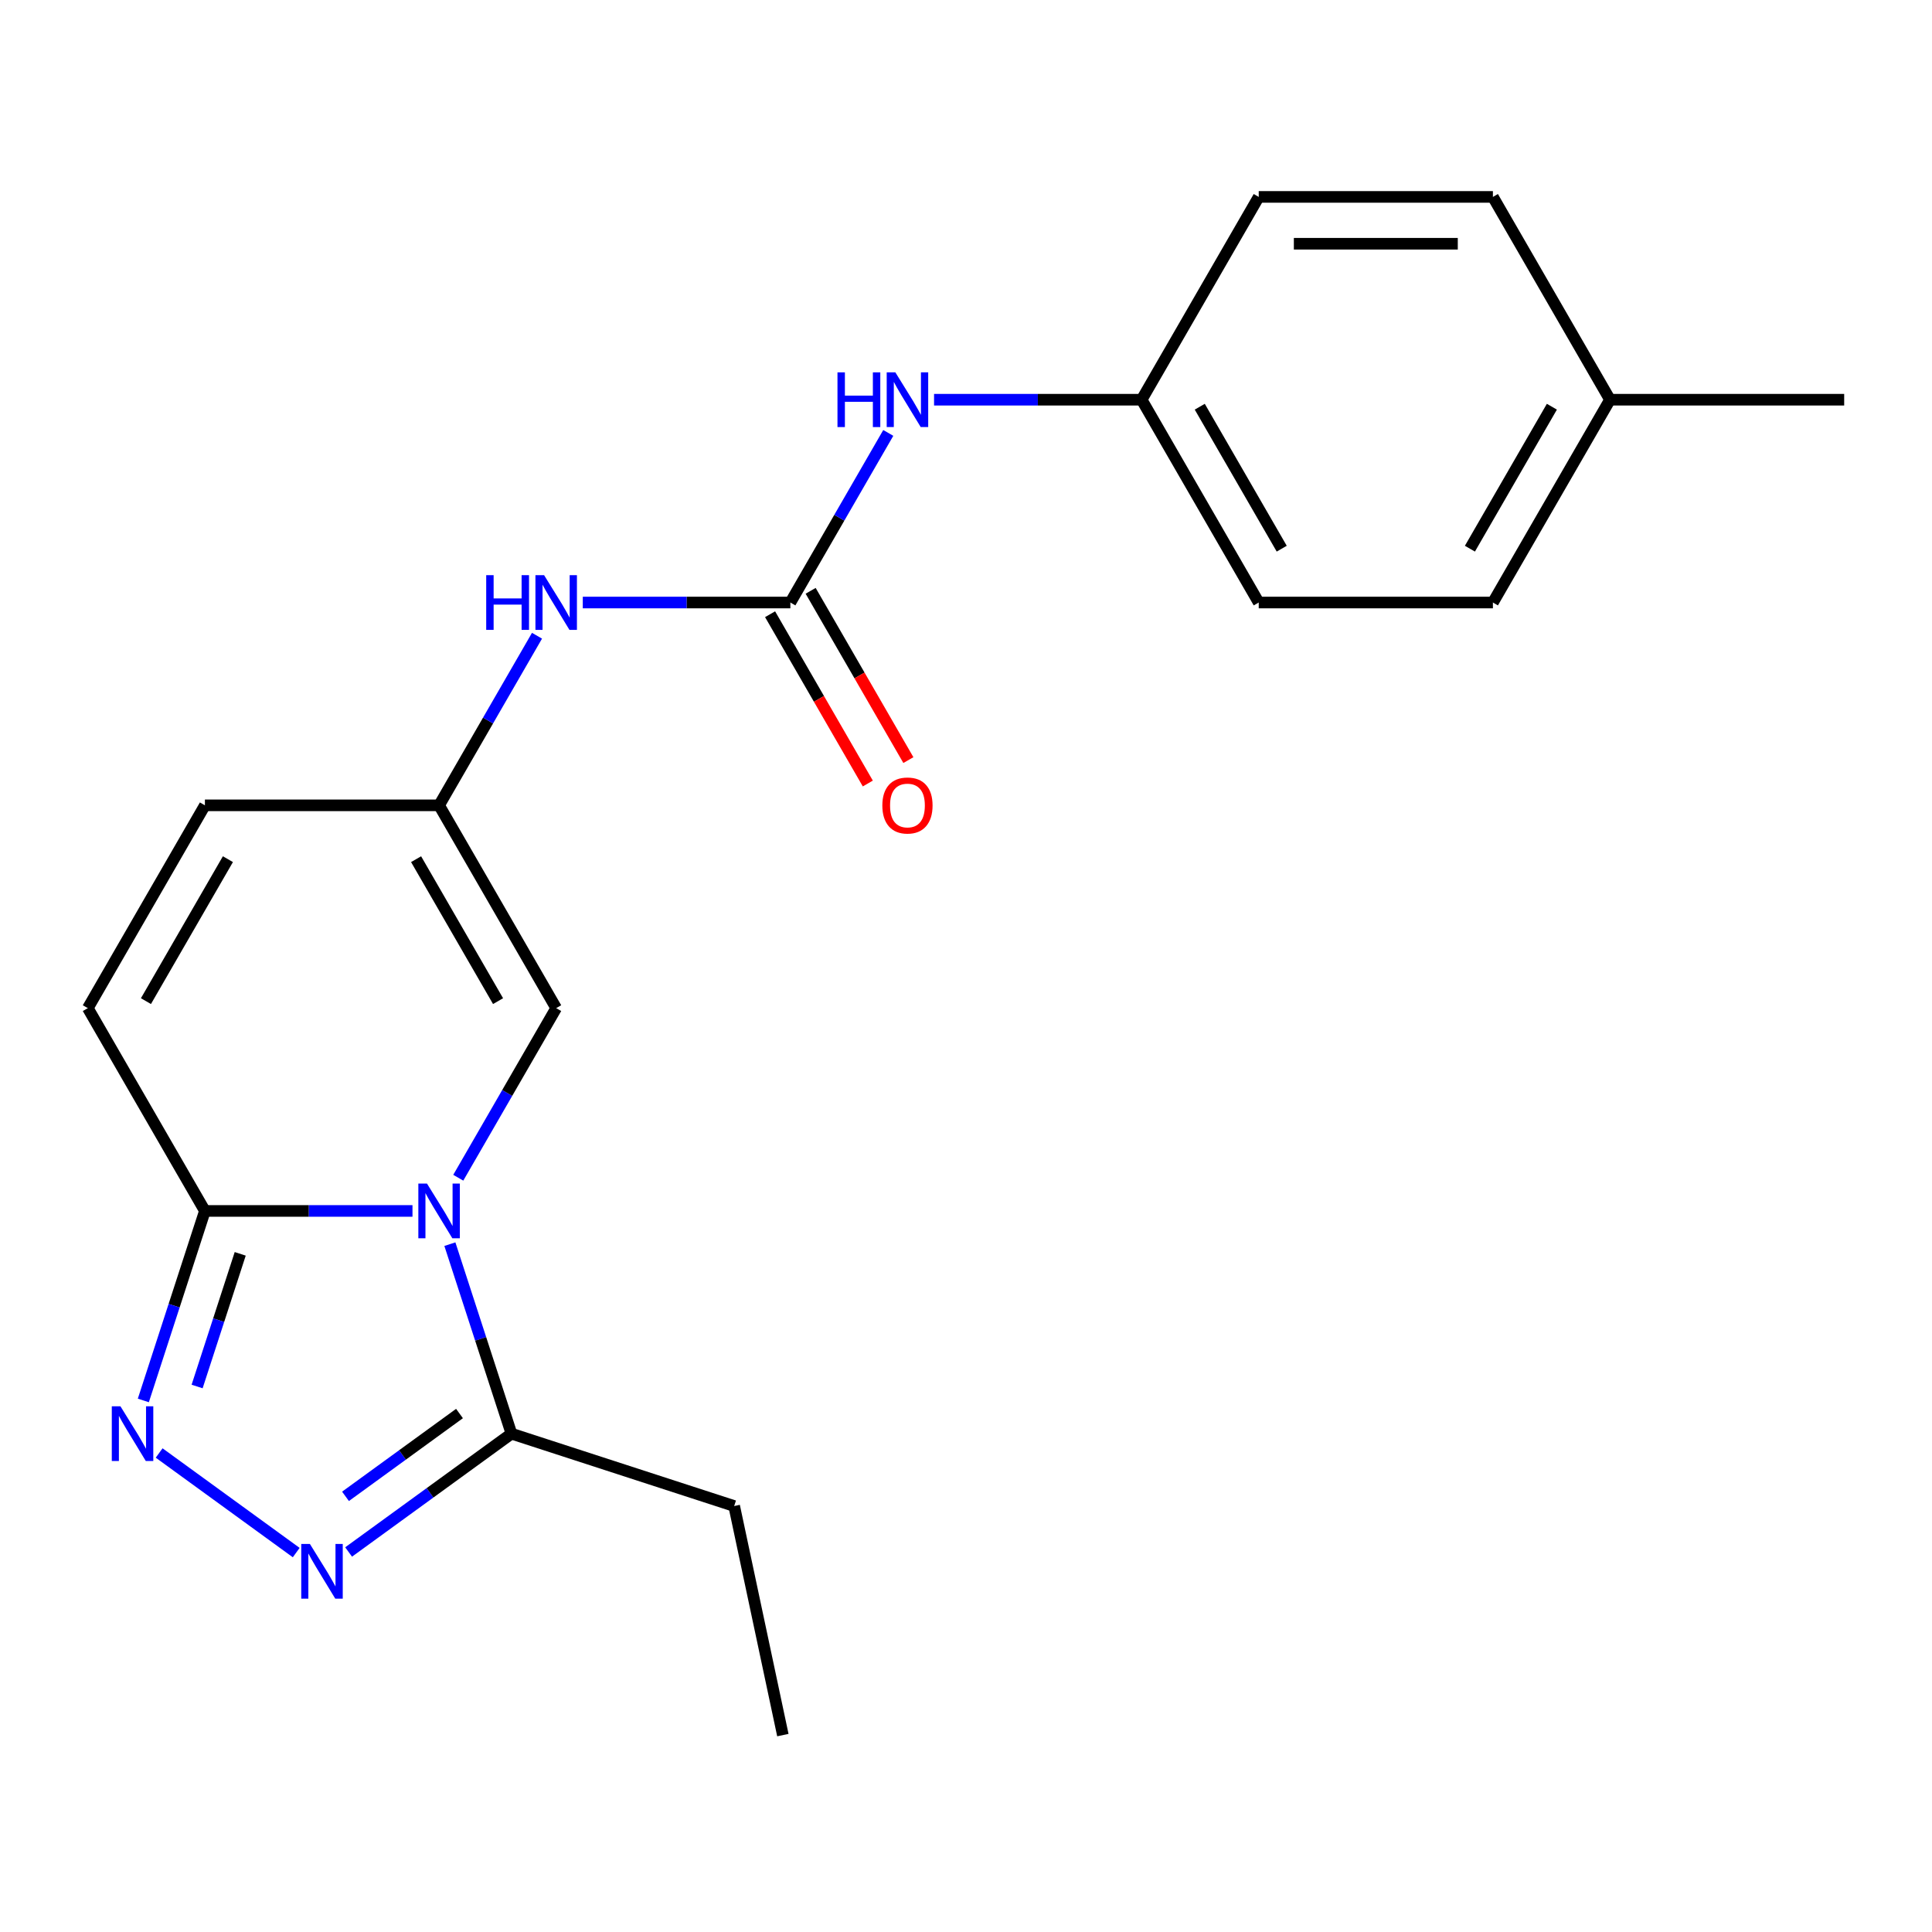 <?xml version='1.0' encoding='iso-8859-1'?>
<svg version='1.1' baseProfile='full'
              xmlns='http://www.w3.org/2000/svg'
                      xmlns:rdkit='http://www.rdkit.org/xml'
                      xmlns:xlink='http://www.w3.org/1999/xlink'
                  xml:space='preserve'
width='1000px' height='1000px' viewBox='0 0 1000 1000'>
<!-- END OF HEADER -->
<rect style='opacity:1.0;fill:#FFFFFF;stroke:none' width='1000' height='1000' x='0' y='0'> </rect>
<path class='bond-0' d='M 213.502,626.782 L 159.782,626.782' style='fill:none;fill-rule:evenodd;stroke:#0000FF;stroke-width:6px;stroke-linecap:butt;stroke-linejoin:miter;stroke-opacity:1' />
<path class='bond-0' d='M 159.782,626.782 L 106.061,626.782' style='fill:none;fill-rule:evenodd;stroke:#000000;stroke-width:6px;stroke-linecap:butt;stroke-linejoin:miter;stroke-opacity:1' />
<path class='bond-3' d='M 232.858,643.972 L 248.794,693.017' style='fill:none;fill-rule:evenodd;stroke:#0000FF;stroke-width:6px;stroke-linecap:butt;stroke-linejoin:miter;stroke-opacity:1' />
<path class='bond-3' d='M 248.794,693.017 L 264.729,742.062' style='fill:none;fill-rule:evenodd;stroke:#000000;stroke-width:6px;stroke-linecap:butt;stroke-linejoin:miter;stroke-opacity:1' />
<path class='bond-4' d='M 237.198,609.592 L 262.538,565.701' style='fill:none;fill-rule:evenodd;stroke:#0000FF;stroke-width:6px;stroke-linecap:butt;stroke-linejoin:miter;stroke-opacity:1' />
<path class='bond-4' d='M 262.538,565.701 L 287.879,521.809' style='fill:none;fill-rule:evenodd;stroke:#000000;stroke-width:6px;stroke-linecap:butt;stroke-linejoin:miter;stroke-opacity:1' />
<path class='bond-1' d='M 106.061,626.782 L 90.125,675.827' style='fill:none;fill-rule:evenodd;stroke:#000000;stroke-width:6px;stroke-linecap:butt;stroke-linejoin:miter;stroke-opacity:1' />
<path class='bond-1' d='M 90.125,675.827 L 74.189,724.871' style='fill:none;fill-rule:evenodd;stroke:#0000FF;stroke-width:6px;stroke-linecap:butt;stroke-linejoin:miter;stroke-opacity:1' />
<path class='bond-1' d='M 124.336,648.987 L 113.181,683.318' style='fill:none;fill-rule:evenodd;stroke:#000000;stroke-width:6px;stroke-linecap:butt;stroke-linejoin:miter;stroke-opacity:1' />
<path class='bond-1' d='M 113.181,683.318 L 102.026,717.649' style='fill:none;fill-rule:evenodd;stroke:#0000FF;stroke-width:6px;stroke-linecap:butt;stroke-linejoin:miter;stroke-opacity:1' />
<path class='bond-7' d='M 106.061,626.782 L 45.455,521.809' style='fill:none;fill-rule:evenodd;stroke:#000000;stroke-width:6px;stroke-linecap:butt;stroke-linejoin:miter;stroke-opacity:1' />
<path class='bond-21' d='M 82.374,752.066 L 153.322,803.613' style='fill:none;fill-rule:evenodd;stroke:#0000FF;stroke-width:6px;stroke-linecap:butt;stroke-linejoin:miter;stroke-opacity:1' />
<path class='bond-2' d='M 180.437,803.304 L 222.583,772.683' style='fill:none;fill-rule:evenodd;stroke:#0000FF;stroke-width:6px;stroke-linecap:butt;stroke-linejoin:miter;stroke-opacity:1' />
<path class='bond-2' d='M 222.583,772.683 L 264.729,742.062' style='fill:none;fill-rule:evenodd;stroke:#000000;stroke-width:6px;stroke-linecap:butt;stroke-linejoin:miter;stroke-opacity:1' />
<path class='bond-2' d='M 178.831,774.505 L 208.334,753.07' style='fill:none;fill-rule:evenodd;stroke:#0000FF;stroke-width:6px;stroke-linecap:butt;stroke-linejoin:miter;stroke-opacity:1' />
<path class='bond-2' d='M 208.334,753.07 L 237.836,731.636' style='fill:none;fill-rule:evenodd;stroke:#000000;stroke-width:6px;stroke-linecap:butt;stroke-linejoin:miter;stroke-opacity:1' />
<path class='bond-18' d='M 264.729,742.062 L 380.009,779.518' style='fill:none;fill-rule:evenodd;stroke:#000000;stroke-width:6px;stroke-linecap:butt;stroke-linejoin:miter;stroke-opacity:1' />
<path class='bond-6' d='M 287.879,521.809 L 227.273,416.837' style='fill:none;fill-rule:evenodd;stroke:#000000;stroke-width:6px;stroke-linecap:butt;stroke-linejoin:miter;stroke-opacity:1' />
<path class='bond-6' d='M 257.793,518.185 L 215.369,444.704' style='fill:none;fill-rule:evenodd;stroke:#000000;stroke-width:6px;stroke-linecap:butt;stroke-linejoin:miter;stroke-opacity:1' />
<path class='bond-5' d='M 409.091,311.864 L 355.37,311.864' style='fill:none;fill-rule:evenodd;stroke:#000000;stroke-width:6px;stroke-linecap:butt;stroke-linejoin:miter;stroke-opacity:1' />
<path class='bond-5' d='M 355.37,311.864 L 301.649,311.864' style='fill:none;fill-rule:evenodd;stroke:#0000FF;stroke-width:6px;stroke-linecap:butt;stroke-linejoin:miter;stroke-opacity:1' />
<path class='bond-10' d='M 409.091,311.864 L 434.432,267.973' style='fill:none;fill-rule:evenodd;stroke:#000000;stroke-width:6px;stroke-linecap:butt;stroke-linejoin:miter;stroke-opacity:1' />
<path class='bond-10' d='M 434.432,267.973 L 459.772,224.081' style='fill:none;fill-rule:evenodd;stroke:#0000FF;stroke-width:6px;stroke-linecap:butt;stroke-linejoin:miter;stroke-opacity:1' />
<path class='bond-11' d='M 398.594,317.924 L 423.888,361.736' style='fill:none;fill-rule:evenodd;stroke:#000000;stroke-width:6px;stroke-linecap:butt;stroke-linejoin:miter;stroke-opacity:1' />
<path class='bond-11' d='M 423.888,361.736 L 449.182,405.547' style='fill:none;fill-rule:evenodd;stroke:#FF0000;stroke-width:6px;stroke-linecap:butt;stroke-linejoin:miter;stroke-opacity:1' />
<path class='bond-11' d='M 419.588,305.803 L 444.883,349.614' style='fill:none;fill-rule:evenodd;stroke:#000000;stroke-width:6px;stroke-linecap:butt;stroke-linejoin:miter;stroke-opacity:1' />
<path class='bond-11' d='M 444.883,349.614 L 470.177,393.426' style='fill:none;fill-rule:evenodd;stroke:#FF0000;stroke-width:6px;stroke-linecap:butt;stroke-linejoin:miter;stroke-opacity:1' />
<path class='bond-8' d='M 227.273,416.837 L 252.613,372.945' style='fill:none;fill-rule:evenodd;stroke:#000000;stroke-width:6px;stroke-linecap:butt;stroke-linejoin:miter;stroke-opacity:1' />
<path class='bond-8' d='M 252.613,372.945 L 277.954,329.054' style='fill:none;fill-rule:evenodd;stroke:#0000FF;stroke-width:6px;stroke-linecap:butt;stroke-linejoin:miter;stroke-opacity:1' />
<path class='bond-9' d='M 227.273,416.837 L 106.061,416.837' style='fill:none;fill-rule:evenodd;stroke:#000000;stroke-width:6px;stroke-linecap:butt;stroke-linejoin:miter;stroke-opacity:1' />
<path class='bond-22' d='M 45.455,521.809 L 106.061,416.837' style='fill:none;fill-rule:evenodd;stroke:#000000;stroke-width:6px;stroke-linecap:butt;stroke-linejoin:miter;stroke-opacity:1' />
<path class='bond-22' d='M 75.54,518.185 L 117.964,444.704' style='fill:none;fill-rule:evenodd;stroke:#000000;stroke-width:6px;stroke-linecap:butt;stroke-linejoin:miter;stroke-opacity:1' />
<path class='bond-12' d='M 483.467,206.891 L 537.188,206.891' style='fill:none;fill-rule:evenodd;stroke:#0000FF;stroke-width:6px;stroke-linecap:butt;stroke-linejoin:miter;stroke-opacity:1' />
<path class='bond-12' d='M 537.188,206.891 L 590.909,206.891' style='fill:none;fill-rule:evenodd;stroke:#000000;stroke-width:6px;stroke-linecap:butt;stroke-linejoin:miter;stroke-opacity:1' />
<path class='bond-14' d='M 590.909,206.891 L 651.515,101.918' style='fill:none;fill-rule:evenodd;stroke:#000000;stroke-width:6px;stroke-linecap:butt;stroke-linejoin:miter;stroke-opacity:1' />
<path class='bond-15' d='M 590.909,206.891 L 651.515,311.864' style='fill:none;fill-rule:evenodd;stroke:#000000;stroke-width:6px;stroke-linecap:butt;stroke-linejoin:miter;stroke-opacity:1' />
<path class='bond-15' d='M 620.995,210.516 L 663.419,283.997' style='fill:none;fill-rule:evenodd;stroke:#000000;stroke-width:6px;stroke-linecap:butt;stroke-linejoin:miter;stroke-opacity:1' />
<path class='bond-13' d='M 833.333,206.891 L 772.727,311.864' style='fill:none;fill-rule:evenodd;stroke:#000000;stroke-width:6px;stroke-linecap:butt;stroke-linejoin:miter;stroke-opacity:1' />
<path class='bond-13' d='M 803.248,210.516 L 760.824,283.997' style='fill:none;fill-rule:evenodd;stroke:#000000;stroke-width:6px;stroke-linecap:butt;stroke-linejoin:miter;stroke-opacity:1' />
<path class='bond-19' d='M 833.333,206.891 L 954.545,206.891' style='fill:none;fill-rule:evenodd;stroke:#000000;stroke-width:6px;stroke-linecap:butt;stroke-linejoin:miter;stroke-opacity:1' />
<path class='bond-23' d='M 833.333,206.891 L 772.727,101.918' style='fill:none;fill-rule:evenodd;stroke:#000000;stroke-width:6px;stroke-linecap:butt;stroke-linejoin:miter;stroke-opacity:1' />
<path class='bond-16' d='M 651.515,101.918 L 772.727,101.918' style='fill:none;fill-rule:evenodd;stroke:#000000;stroke-width:6px;stroke-linecap:butt;stroke-linejoin:miter;stroke-opacity:1' />
<path class='bond-16' d='M 669.697,126.161 L 754.545,126.161' style='fill:none;fill-rule:evenodd;stroke:#000000;stroke-width:6px;stroke-linecap:butt;stroke-linejoin:miter;stroke-opacity:1' />
<path class='bond-17' d='M 651.515,311.864 L 772.727,311.864' style='fill:none;fill-rule:evenodd;stroke:#000000;stroke-width:6px;stroke-linecap:butt;stroke-linejoin:miter;stroke-opacity:1' />
<path class='bond-20' d='M 380.009,779.518 L 405.21,898.082' style='fill:none;fill-rule:evenodd;stroke:#000000;stroke-width:6px;stroke-linecap:butt;stroke-linejoin:miter;stroke-opacity:1' />
<path  class='atom-0' d='M 221.013 612.622
L 230.293 627.622
Q 231.213 629.102, 232.693 631.782
Q 234.173 634.462, 234.253 634.622
L 234.253 612.622
L 238.013 612.622
L 238.013 640.942
L 234.133 640.942
L 224.173 624.542
Q 223.013 622.622, 221.773 620.422
Q 220.573 618.222, 220.213 617.542
L 220.213 640.942
L 216.533 640.942
L 216.533 612.622
L 221.013 612.622
' fill='#0000FF'/>
<path  class='atom-2' d='M 62.344 727.902
L 71.624 742.902
Q 72.544 744.382, 74.024 747.062
Q 75.504 749.742, 75.584 749.902
L 75.584 727.902
L 79.344 727.902
L 79.344 756.222
L 75.464 756.222
L 65.504 739.822
Q 64.344 737.902, 63.104 735.702
Q 61.904 733.502, 61.544 732.822
L 61.544 756.222
L 57.864 756.222
L 57.864 727.902
L 62.344 727.902
' fill='#0000FF'/>
<path  class='atom-3' d='M 160.407 799.148
L 169.687 814.148
Q 170.607 815.628, 172.087 818.308
Q 173.567 820.988, 173.647 821.148
L 173.647 799.148
L 177.407 799.148
L 177.407 827.468
L 173.527 827.468
L 163.567 811.068
Q 162.407 809.148, 161.167 806.948
Q 159.967 804.748, 159.607 804.068
L 159.607 827.468
L 155.927 827.468
L 155.927 799.148
L 160.407 799.148
' fill='#0000FF'/>
<path  class='atom-9' d='M 251.659 297.704
L 255.499 297.704
L 255.499 309.744
L 269.979 309.744
L 269.979 297.704
L 273.819 297.704
L 273.819 326.024
L 269.979 326.024
L 269.979 312.944
L 255.499 312.944
L 255.499 326.024
L 251.659 326.024
L 251.659 297.704
' fill='#0000FF'/>
<path  class='atom-9' d='M 281.619 297.704
L 290.899 312.704
Q 291.819 314.184, 293.299 316.864
Q 294.779 319.544, 294.859 319.704
L 294.859 297.704
L 298.619 297.704
L 298.619 326.024
L 294.739 326.024
L 284.779 309.624
Q 283.619 307.704, 282.379 305.504
Q 281.179 303.304, 280.819 302.624
L 280.819 326.024
L 277.139 326.024
L 277.139 297.704
L 281.619 297.704
' fill='#0000FF'/>
<path  class='atom-11' d='M 433.477 192.731
L 437.317 192.731
L 437.317 204.771
L 451.797 204.771
L 451.797 192.731
L 455.637 192.731
L 455.637 221.051
L 451.797 221.051
L 451.797 207.971
L 437.317 207.971
L 437.317 221.051
L 433.477 221.051
L 433.477 192.731
' fill='#0000FF'/>
<path  class='atom-11' d='M 463.437 192.731
L 472.717 207.731
Q 473.637 209.211, 475.117 211.891
Q 476.597 214.571, 476.677 214.731
L 476.677 192.731
L 480.437 192.731
L 480.437 221.051
L 476.557 221.051
L 466.597 204.651
Q 465.437 202.731, 464.197 200.531
Q 462.997 198.331, 462.637 197.651
L 462.637 221.051
L 458.957 221.051
L 458.957 192.731
L 463.437 192.731
' fill='#0000FF'/>
<path  class='atom-12' d='M 456.697 416.917
Q 456.697 410.117, 460.057 406.317
Q 463.417 402.517, 469.697 402.517
Q 475.977 402.517, 479.337 406.317
Q 482.697 410.117, 482.697 416.917
Q 482.697 423.797, 479.297 427.717
Q 475.897 431.597, 469.697 431.597
Q 463.457 431.597, 460.057 427.717
Q 456.697 423.837, 456.697 416.917
M 469.697 428.397
Q 474.017 428.397, 476.337 425.517
Q 478.697 422.597, 478.697 416.917
Q 478.697 411.357, 476.337 408.557
Q 474.017 405.717, 469.697 405.717
Q 465.377 405.717, 463.017 408.517
Q 460.697 411.317, 460.697 416.917
Q 460.697 422.637, 463.017 425.517
Q 465.377 428.397, 469.697 428.397
' fill='#FF0000'/>
</svg>
